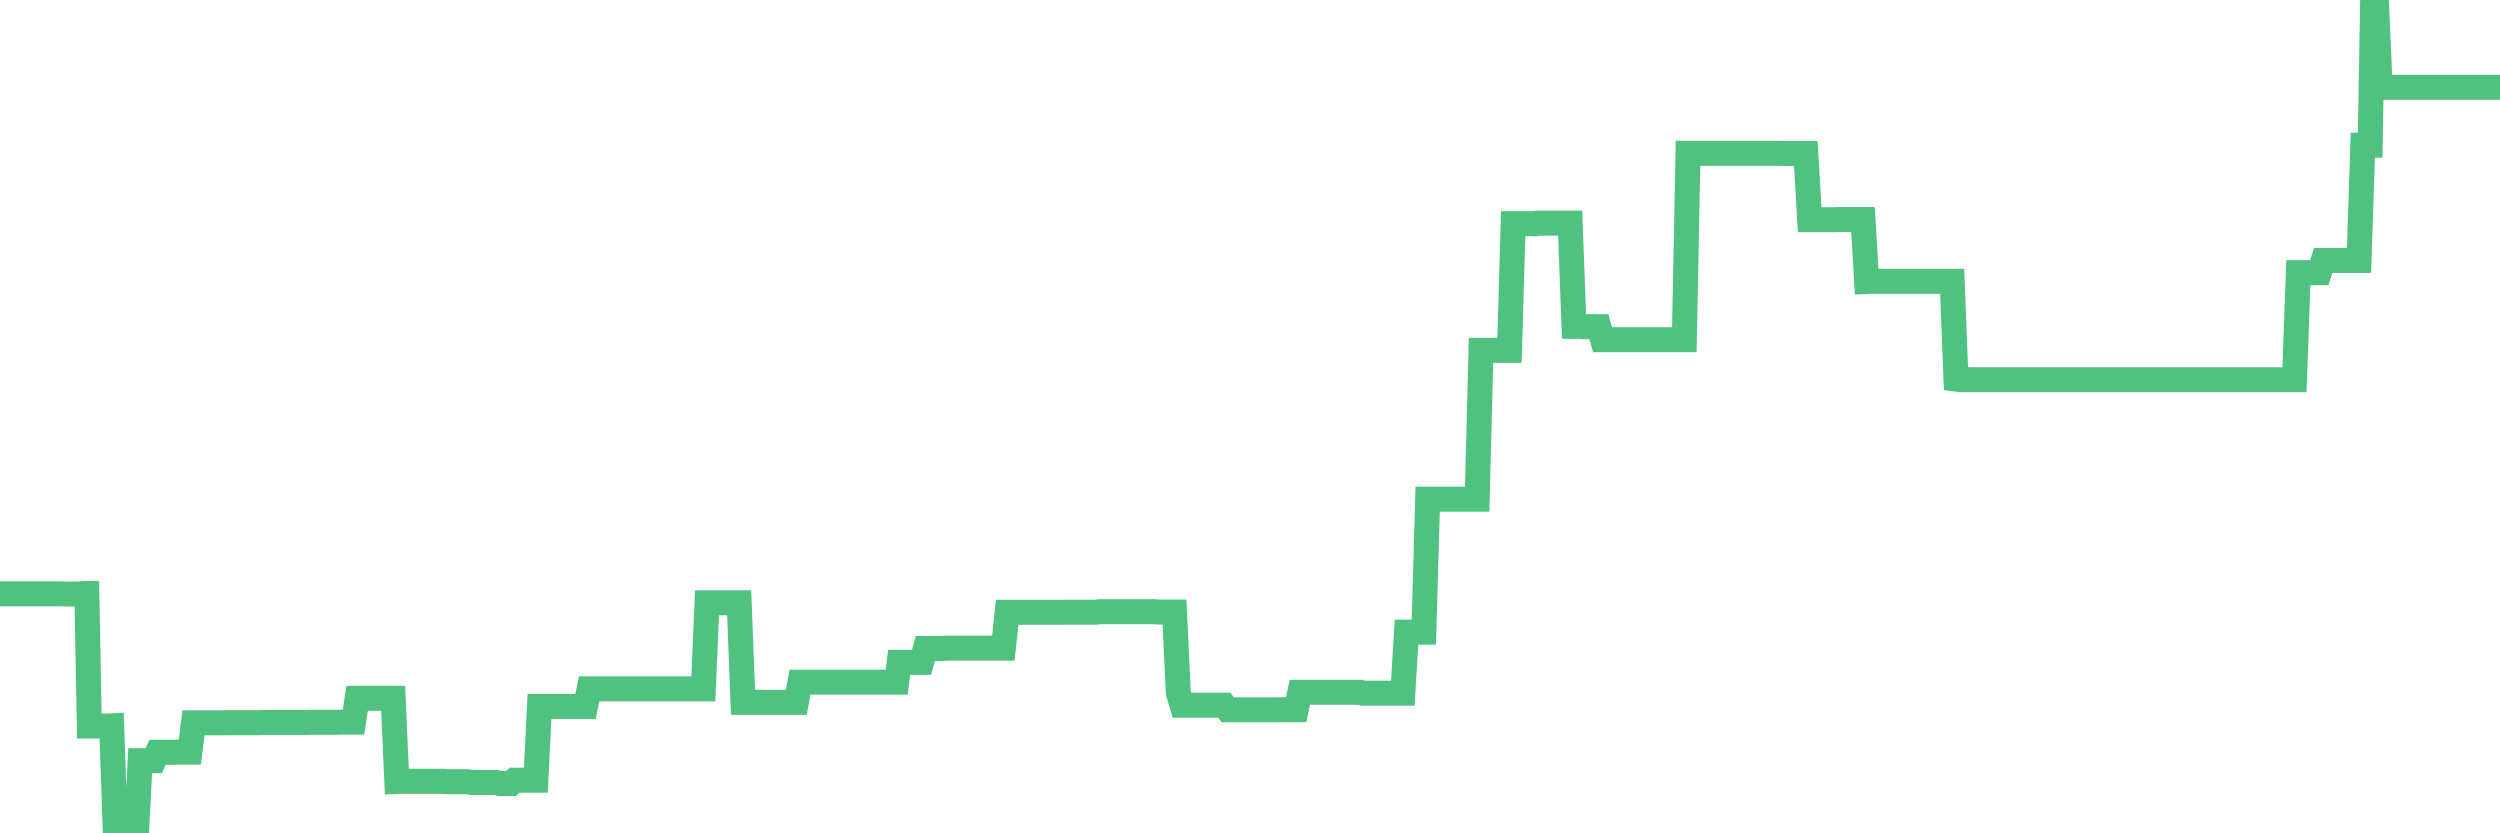 <?xml version="1.0"?><svg width="150px" height="50px" xmlns="http://www.w3.org/2000/svg" xmlns:xlink="http://www.w3.org/1999/xlink"> <polyline fill="none" stroke="#4fc280" stroke-width="1.5px" stroke-linecap="round" stroke-miterlimit="5" points="0.00,35.63 0.22,35.63 0.45,35.63 0.67,35.63 0.89,35.63 1.12,35.63 1.34,35.63 1.56,35.63 1.79,35.63 1.93,35.63 2.16,35.63 2.38,35.63 2.60,35.63 2.83,35.63 3.05,35.63 3.27,35.63 3.50,35.63 3.65,35.63 3.87,35.64 4.09,35.64 4.32,35.64 4.54,35.64 4.76,35.64 4.99,35.61 5.21,35.61 5.36,43.56 5.58,43.56 5.80,43.56 6.03,43.56 6.25,43.56 6.47,43.56 6.70,43.55 6.92,50.00 7.07,50.00 7.29,50.00 7.52,50.00 7.74,50.00 7.96,50.00 8.19,50.00 8.41,45.64 8.63,45.64 8.78,45.64 9.00,45.64 9.23,45.64 9.45,45.14 9.67,45.14 9.90,45.14 10.12,45.14 10.34,45.14 10.49,45.14 10.72,45.13 10.94,45.13 11.16,45.13 11.39,45.13 11.61,43.37 11.83,43.37 12.06,43.37 12.20,43.37 12.43,43.37 12.65,43.37 12.87,43.37 13.10,43.37 13.32,43.37 13.54,43.36 13.77,43.36 13.92,43.36 14.14,43.36 14.36,43.36 14.59,43.36 14.81,43.36 15.03,43.36 15.26,43.36 15.48,43.36 15.63,43.36 15.85,43.35 16.07,43.35 16.30,43.35 16.52,43.35 16.74,43.35 16.97,43.35 17.19,43.35 17.41,43.35 17.56,43.35 17.79,43.35 18.01,43.35 18.23,43.35 18.46,43.35 18.68,43.34 18.90,43.34 19.13,43.34 19.27,43.34 19.50,43.34 19.72,43.34 19.94,43.34 20.17,43.34 20.39,43.33 20.61,43.33 20.84,43.33 20.99,43.33 21.21,43.33 21.43,41.90 21.66,41.90 21.88,41.90 22.10,41.90 22.33,41.90 22.55,41.90 22.70,41.90 22.92,41.90 23.14,41.90 23.37,41.90 23.59,41.90 23.81,46.89 24.04,46.88 24.26,46.88 24.41,46.88 24.63,46.88 24.86,46.88 25.08,46.88 25.30,46.88 25.53,46.88 25.75,46.88 25.97,46.88 26.12,46.88 26.34,46.88 26.57,46.88 26.79,46.90 27.01,46.90 27.24,46.90 27.46,46.90 27.68,46.90 27.83,46.90 28.06,46.90 28.28,46.95 28.50,46.95 28.73,46.95 28.95,46.95 29.17,46.95 29.40,46.95 29.54,46.95 29.77,46.95 29.99,47.01 30.21,47.01 30.44,47.01 30.66,47.01 30.88,46.81 31.11,46.81 31.26,46.81 31.48,46.81 31.70,46.81 31.93,46.81 32.15,46.81 32.37,42.39 32.60,42.39 32.82,42.39 33.04,42.39 33.19,42.39 33.41,42.39 33.64,42.39 33.86,42.39 34.08,42.39 34.31,42.39 34.53,42.39 34.75,42.39 34.90,42.39 35.13,42.39 35.35,41.33 35.57,41.33 35.80,41.33 36.02,41.33 36.24,41.33 36.47,41.33 36.61,41.33 36.84,41.33 37.06,41.33 37.28,41.33 37.51,41.33 37.73,41.33 37.95,41.33 38.18,41.33 38.33,41.33 38.55,41.33 38.77,41.33 39.00,41.33 39.22,41.33 39.44,41.33 39.67,41.33 39.89,41.33 40.04,41.33 40.26,41.33 40.48,41.33 40.71,41.33 40.93,41.33 41.15,41.33 41.38,41.33 41.60,41.33 41.75,41.33 41.97,41.33 42.20,41.33 42.42,36.17 42.64,36.17 42.87,36.17 43.09,36.17 43.31,36.17 43.46,36.17 43.68,36.17 43.91,36.17 44.13,36.17 44.35,36.17 44.58,42.14 44.80,42.14 45.02,42.14 45.17,42.14 45.40,42.14 45.62,42.14 45.84,42.14 46.07,42.14 46.29,42.14 46.51,42.14 46.73,42.14 46.88,42.14 47.11,42.14 47.33,42.14 47.55,42.14 47.78,42.14 48.00,40.93 48.22,40.93 48.45,40.93 48.67,40.93 48.82,40.93 49.04,40.93 49.27,40.93 49.49,40.93 49.71,40.93 49.93,40.93 50.16,40.93 50.38,40.93 50.53,40.93 50.75,40.93 50.98,40.93 51.20,40.93 51.42,40.93 51.65,40.93 51.87,40.93 52.09,40.93 52.24,40.93 52.47,40.93 52.69,40.93 52.91,40.93 53.13,40.93 53.36,40.93 53.58,40.93 53.80,40.93 53.95,39.74 54.18,39.74 54.40,39.74 54.62,39.74 54.85,39.74 55.07,39.74 55.29,39.74 55.52,38.91 55.67,38.91 55.89,38.91 56.11,38.91 56.33,38.91 56.56,38.91 56.78,38.89 57.00,38.89 57.23,38.89 57.38,38.89 57.60,38.89 57.82,38.89 58.05,38.89 58.27,38.89 58.49,38.89 58.72,38.89 58.94,38.89 59.09,38.89 59.31,38.89 59.53,38.89 59.76,38.89 59.98,38.89 60.20,38.89 60.43,36.74 60.65,36.74 60.80,36.74 61.02,36.74 61.25,36.74 61.47,36.74 61.69,36.74 61.92,36.74 62.14,36.74 62.36,36.74 62.51,36.74 62.73,36.74 62.96,36.74 63.18,36.74 63.40,36.74 63.63,36.74 63.85,36.73 64.07,36.73 64.22,36.73 64.45,36.73 64.67,36.73 64.89,36.73 65.12,36.73 65.34,36.73 65.56,36.73 65.79,36.73 66.01,36.70 66.16,36.70 66.38,36.70 66.60,36.70 66.83,36.70 67.05,36.70 67.27,36.70 67.50,36.70 67.72,36.70 67.87,36.70 68.09,36.70 68.32,36.70 68.54,36.70 68.76,36.70 68.99,36.70 69.21,36.70 69.43,36.72 69.58,36.72 69.80,36.72 70.03,36.72 70.25,36.72 70.47,36.72 70.70,41.57 70.92,42.31 71.14,42.31 71.29,42.31 71.52,42.31 71.74,42.31 71.96,42.31 72.19,42.31 72.41,42.31 72.63,42.31 72.86,42.31 73.00,42.31 73.23,42.31 73.45,42.31 73.67,42.59 73.90,42.59 74.12,42.59 74.34,42.59 74.57,42.59 74.72,42.59 74.94,42.59 75.16,42.59 75.39,42.59 75.61,42.59 75.83,42.59 76.06,42.59 76.28,42.59 76.43,42.59 76.65,42.59 76.87,42.58 77.10,42.58 77.32,42.58 77.54,42.58 77.77,42.58 77.99,41.54 78.14,41.54 78.36,41.54 78.59,41.54 78.81,41.54 79.03,41.54 79.26,41.54 79.48,41.54 79.70,41.54 79.85,41.54 80.07,41.54 80.30,41.54 80.52,41.54 80.74,41.54 80.97,41.54 81.19,41.54 81.41,41.54 81.64,41.54 81.79,41.59 82.01,41.59 82.23,41.59 82.46,41.59 82.68,41.59 82.90,41.59 83.13,41.59 83.35,41.59 83.50,41.59 83.72,41.59 83.94,41.59 84.17,41.59 84.39,37.93 84.61,37.93 84.84,37.93 85.06,37.93 85.21,37.93 85.43,37.93 85.66,29.95 85.88,29.95 86.10,29.95 86.33,29.95 86.55,29.95 86.77,29.95 86.92,29.95 87.14,29.95 87.37,29.95 87.59,29.95 87.81,29.95 88.04,29.95 88.26,29.95 88.48,29.95 88.63,29.95 88.86,21.02 89.08,21.02 89.30,21.02 89.53,21.02 89.75,21.02 89.97,21.02 90.20,21.02 90.34,21.02 90.57,21.02 90.79,13.42 91.01,13.42 91.24,13.42 91.46,13.42 91.68,13.42 91.91,13.42 92.06,13.43 92.28,13.39 92.50,13.39 92.73,13.39 92.95,13.39 93.17,13.39 93.40,13.39 93.62,13.39 93.77,13.39 93.99,13.39 94.21,13.39 94.44,19.58 94.66,19.58 94.88,19.58 95.11,19.60 95.33,19.60 95.48,19.60 95.70,19.60 95.93,19.60 96.15,20.38 96.37,20.38 96.60,20.38 96.82,20.38 97.04,20.38 97.27,20.38 97.41,20.38 97.64,20.38 97.86,20.38 98.08,20.38 98.31,20.38 98.53,20.38 98.75,20.38 98.98,20.38 99.13,20.38 99.35,20.38 99.57,20.38 99.80,20.38 100.02,20.38 100.24,20.38 100.47,20.38 100.69,20.38 100.84,20.38 101.06,20.38 101.28,9.20 101.51,9.20 101.73,9.20 101.95,9.20 102.18,9.20 102.40,9.20 102.55,9.20 102.77,9.20 103.00,9.20 103.22,9.20 103.44,9.20 103.67,9.20 103.89,9.20 104.11,9.20 104.26,9.20 104.48,9.20 104.71,9.20 104.93,9.20 105.15,9.20 105.38,9.20 105.60,9.20 105.82,9.20 105.97,9.20 106.20,9.20 106.42,9.20 106.64,9.20 106.87,9.20 107.09,9.21 107.31,9.21 107.53,9.21 107.68,9.21 107.91,9.21 108.13,9.21 108.35,9.21 108.58,13.18 108.80,13.18 109.02,13.18 109.25,13.18 109.40,13.18 109.62,13.18 109.84,13.18 110.07,13.18 110.29,13.17 110.51,13.17 110.73,13.17 110.96,13.17 111.11,13.17 111.33,13.17 111.55,13.17 111.78,13.17 112.00,16.89 112.22,16.88 112.45,16.88 112.67,16.88 112.89,16.88 113.04,16.88 113.27,16.88 113.49,16.88 113.71,16.88 113.93,16.88 114.16,16.88 114.38,16.88 114.60,16.88 114.75,16.88 114.98,16.88 115.20,16.88 115.42,16.88 115.65,16.88 115.87,16.88 116.09,16.88 116.32,16.88 116.47,16.88 116.69,16.88 116.91,16.88 117.13,16.88 117.36,22.75 117.58,22.78 117.80,22.78 118.03,22.78 118.18,22.78 118.40,22.78 118.62,22.78 118.85,22.78 119.07,22.78 119.29,22.78 119.52,22.78 119.74,22.78 119.89,22.78 120.11,22.78 120.33,22.78 120.56,22.78 120.78,22.78 121.00,22.78 121.23,22.78 121.45,22.78 121.60,22.78 121.82,22.78 122.05,22.78 122.27,22.78 122.49,22.78 122.72,22.78 122.94,22.78 123.16,22.78 123.31,22.78 123.53,22.78 123.76,22.78 123.98,22.78 124.20,22.78 124.43,22.78 124.65,22.78 124.87,22.78 125.02,22.78 125.25,22.78 125.47,22.78 125.69,22.78 125.92,22.78 126.14,22.78 126.36,22.78 126.59,22.78 126.73,22.78 126.96,22.78 127.18,22.78 127.40,22.78 127.63,22.78 127.85,22.78 128.07,22.78 128.30,22.78 128.45,22.78 128.67,22.78 128.89,22.78 129.12,22.78 129.34,22.78 129.56,22.78 129.79,22.78 130.01,22.78 130.23,22.78 130.38,22.78 130.60,22.78 130.83,22.78 131.05,22.78 131.27,22.78 131.50,22.78 131.72,22.78 131.94,22.78 132.09,22.78 132.32,22.78 132.54,22.78 132.76,22.78 132.99,22.78 133.21,22.78 133.43,22.78 133.66,22.78 133.80,22.78 134.03,22.78 134.25,22.78 134.47,22.78 134.70,22.78 134.92,22.78 135.14,22.78 135.37,22.78 135.52,22.78 135.74,22.78 135.96,22.78 136.19,22.78 136.41,22.78 136.63,22.78 136.86,22.78 137.08,22.78 137.23,22.78 137.45,22.78 137.67,22.78 137.90,16.36 138.12,16.36 138.34,16.36 138.57,16.36 138.79,16.36 138.94,16.36 139.16,16.36 139.39,15.63 139.61,15.63 139.83,15.63 140.06,15.63 140.28,15.63 140.50,15.63 140.65,15.63 140.87,15.63 141.10,15.63 141.32,15.63 141.54,15.63 141.77,8.71 141.99,8.71 142.21,8.71 142.36,0.00 142.59,0.22 142.81,5.24 143.03,5.24 143.26,5.24 143.48,5.24 143.70,5.24 143.93,5.24 144.07,5.24 144.30,5.24 144.52,5.24 144.74,5.24 144.97,5.24 145.19,5.24 145.41,5.24 145.64,5.24 145.86,5.24 146.01,5.24 146.23,5.24 146.46,5.24 146.68,5.24 146.90,5.24 147.13,5.24 147.35,5.24 147.57,5.24 147.72,5.24 147.94,5.24 148.17,5.24 148.39,5.24 148.61,5.24 148.84,5.24 149.06,5.24 149.28,5.24 149.43,5.24 149.66,5.24 149.88,5.24 150.00,5.24 "/></svg>